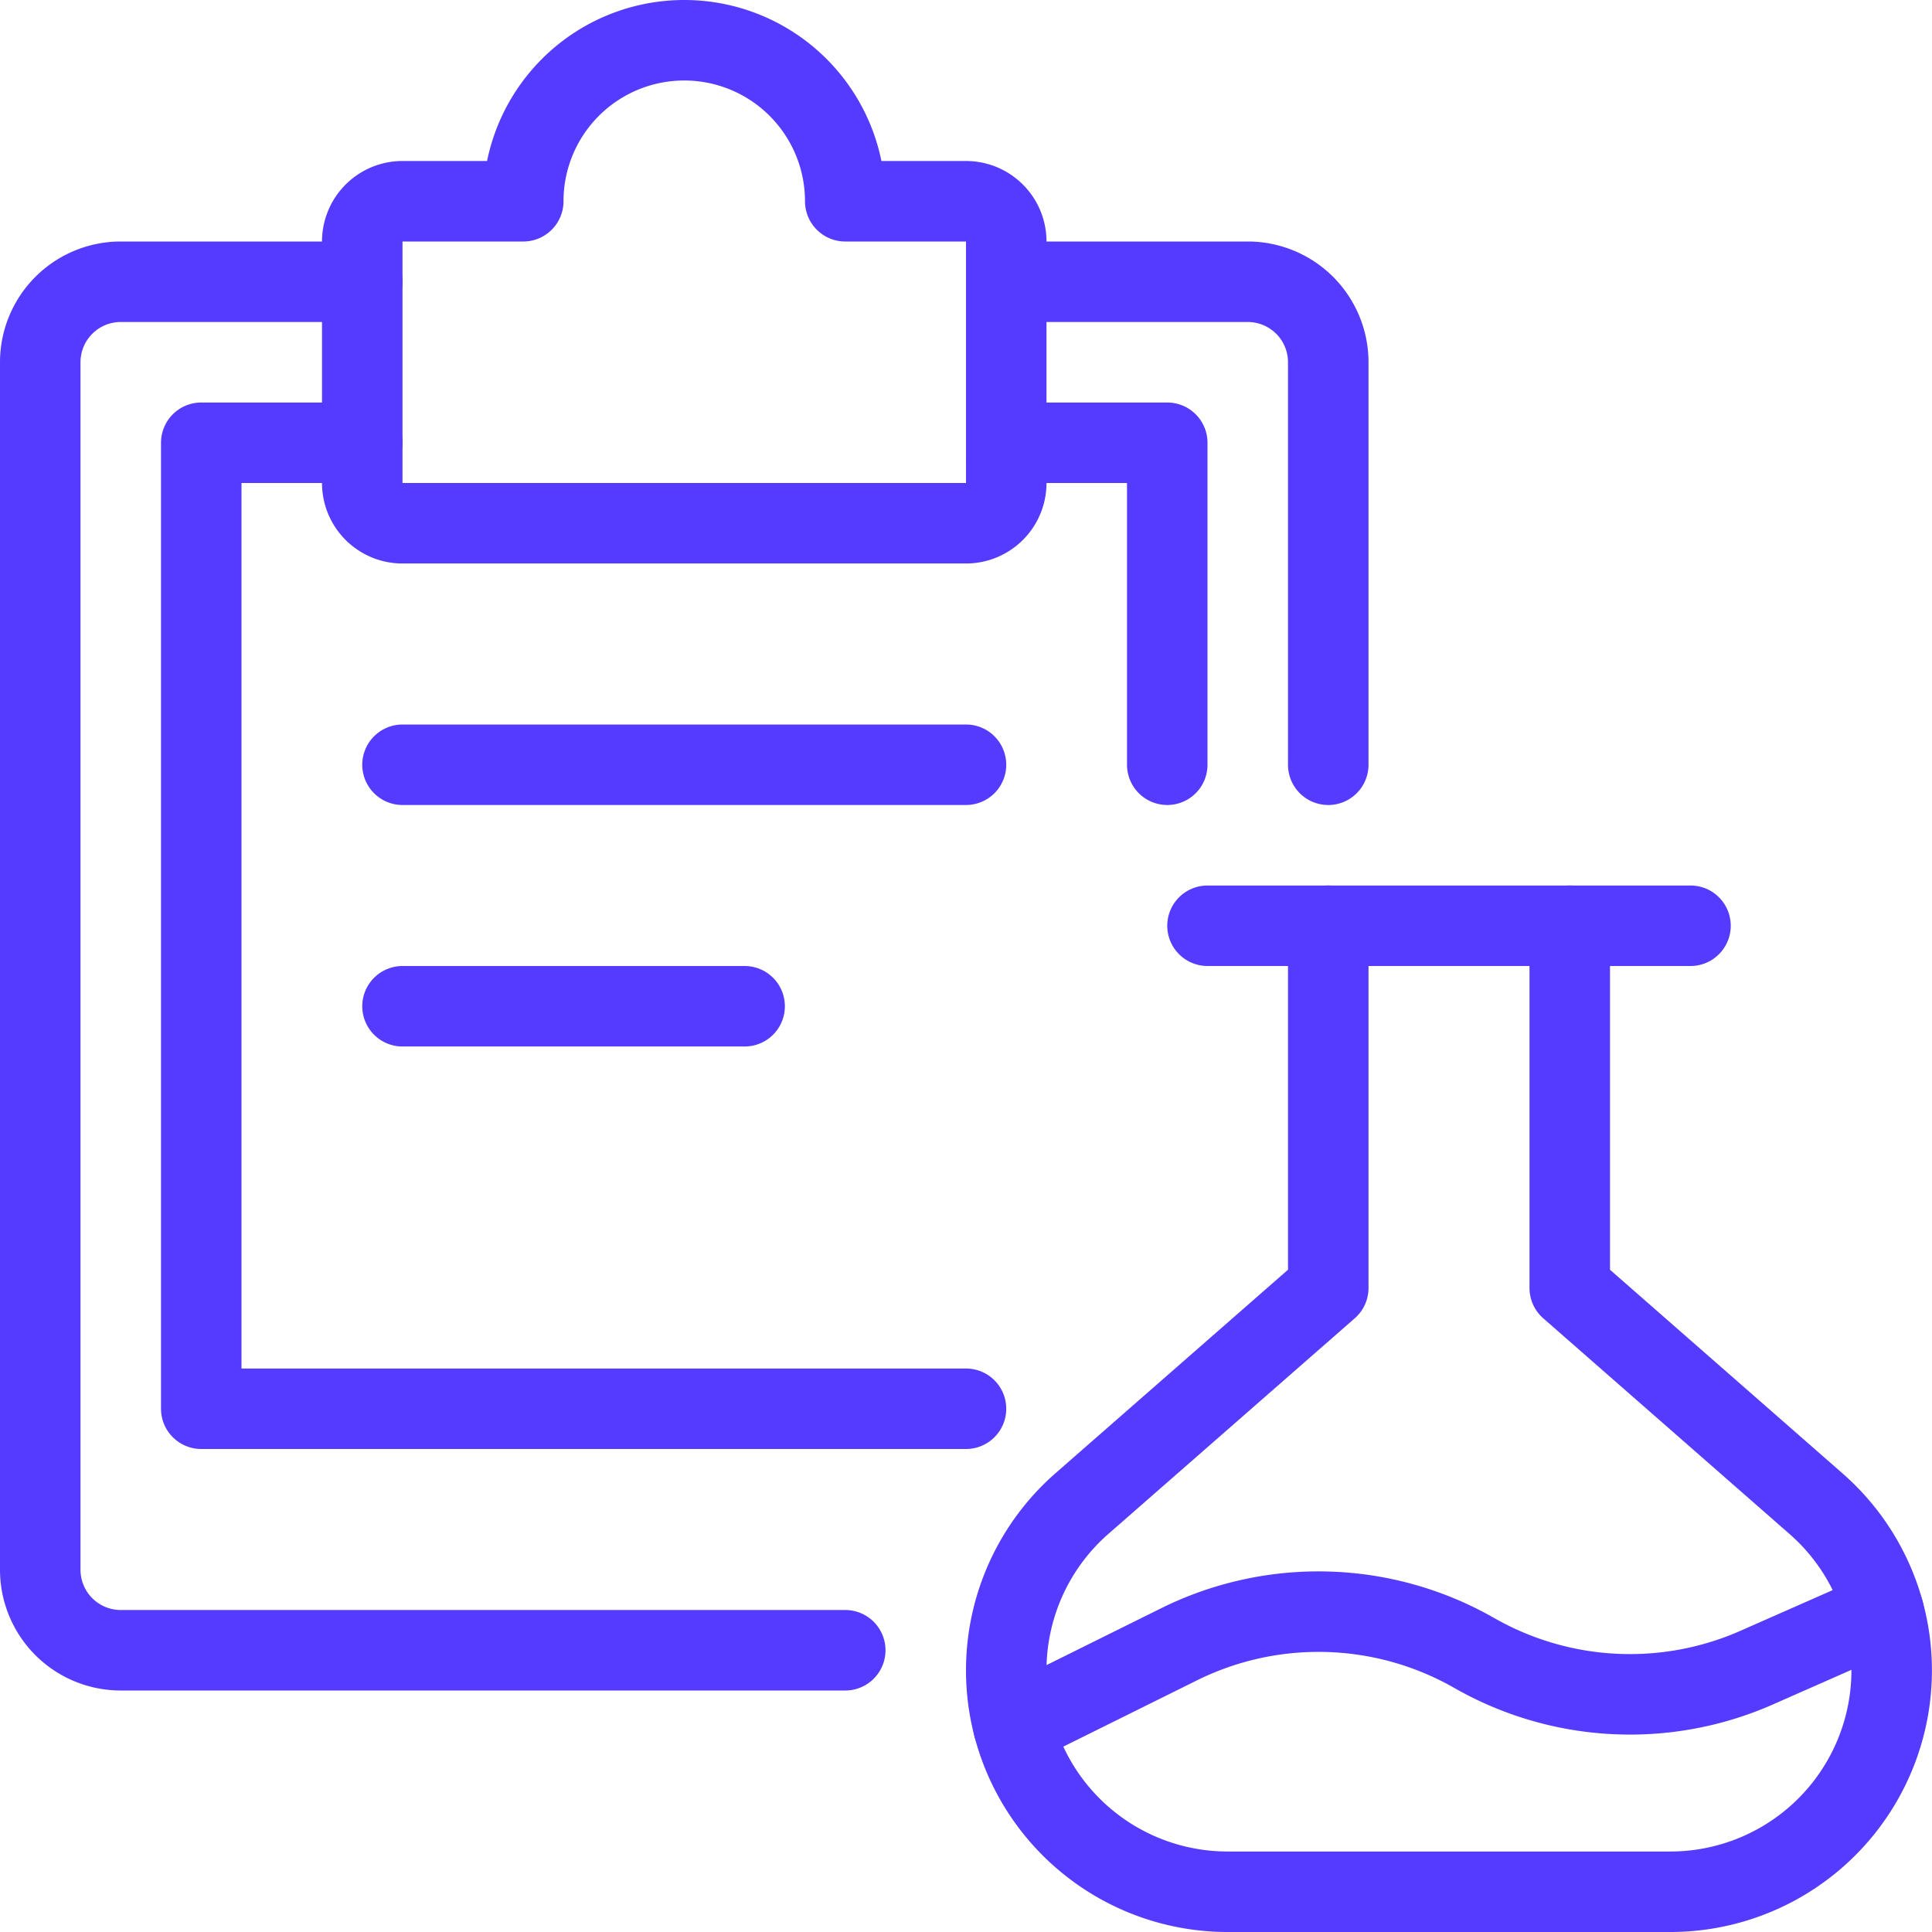 <svg xmlns="http://www.w3.org/2000/svg" viewBox="0 0 24 24" height="48" width="48"><defs></defs><title>laboratory-drug-file</title><path d="M16.5,11.5V16l-3.06,2.678a2.751,2.751,0,0,0-.94,2.071h0A2.75,2.75,0,0,0,15.249,23.5h5.5a2.75,2.75,0,0,0,2.75-2.75h0a2.75,2.75,0,0,0-.939-2.07L19.5,16V11.5" fill="none" stroke="#543bff" stroke-linecap="round" stroke-linejoin="round"></path><path d="M12.59,21.446l2.043-1.013a3.9,3.9,0,0,1,3.679.1h0a3.9,3.9,0,0,0,3.471.2L23.4,20.02" fill="none" stroke="#543bff" stroke-linecap="round" stroke-linejoin="round"></path><path d="M10.5,20.5h-9a1,1,0,0,1-1-1V4.5a1,1,0,0,1,1-1h3" fill="none" stroke="#543bff" stroke-linecap="round" stroke-linejoin="round"></path><path d="M12.5,3.5h3a1,1,0,0,1,1,1v5" fill="none" stroke="#543bff" stroke-linecap="round" stroke-linejoin="round"></path><path d="M10.5,2.5a2,2,0,0,0-4,0H5a.5.5,0,0,0-.5.5V6a.5.5,0,0,0,.5.5h7a.5.5,0,0,0,.5-.5V3a.5.5,0,0,0-.5-.5Z" fill="none" stroke="#543bff" stroke-linecap="round" stroke-linejoin="round"></path><line x1="15" y1="11.5" x2="21" y2="11.5" fill="none" stroke="#543bff" stroke-linecap="round" stroke-linejoin="round"></line><line x1="5" y1="9.5" x2="12" y2="9.5" fill="none" stroke="#543bff" stroke-linecap="round" stroke-linejoin="round"></line><line x1="5" y1="12.5" x2="9.25" y2="12.5" fill="none" stroke="#543bff" stroke-linecap="round" stroke-linejoin="round"></line><polyline points="12 17.5 2.5 17.5 2.5 5.5 4.5 5.5" fill="none" stroke="#543bff" stroke-linecap="round" stroke-linejoin="round"></polyline><polyline points="12.5 5.5 14.5 5.5 14.5 9.5" fill="none" stroke="#543bff" stroke-linecap="round" stroke-linejoin="round"></polyline></svg>